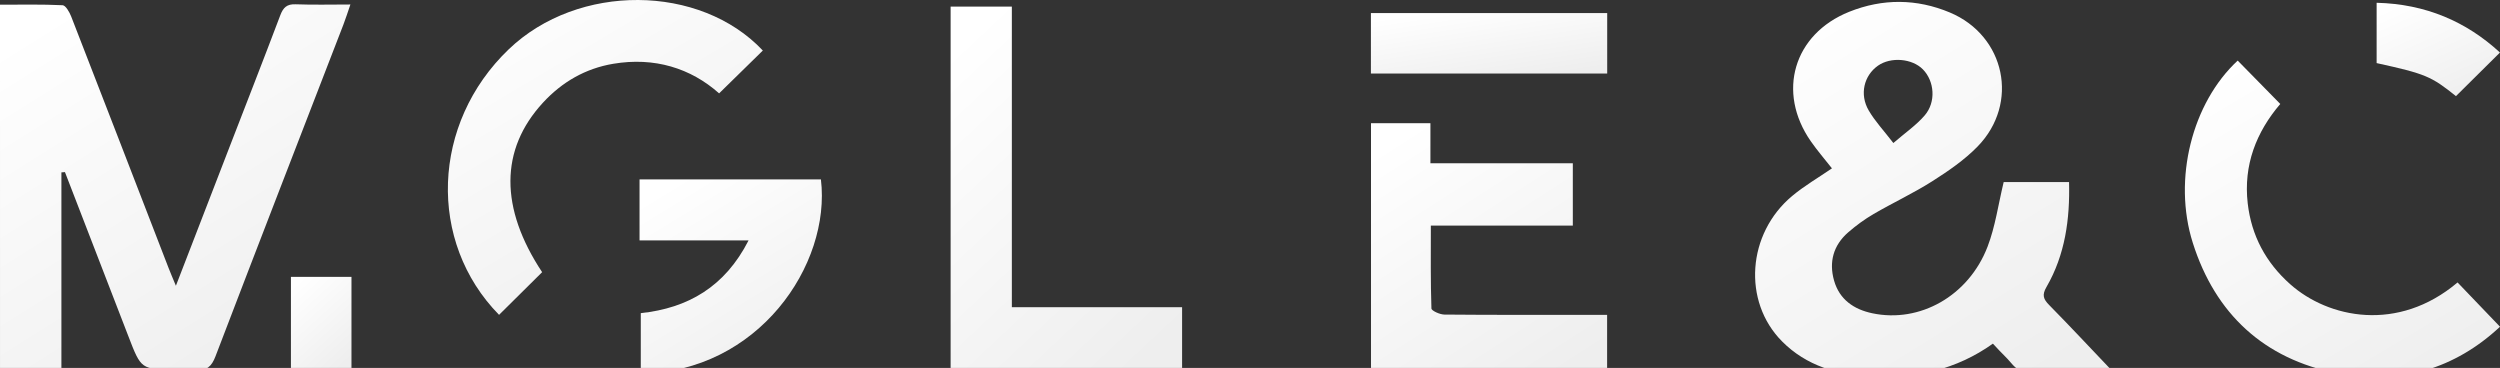 <?xml version="1.0" encoding="utf-8"?>
<!-- Generator: Adobe Illustrator 16.0.0, SVG Export Plug-In . SVG Version: 6.00 Build 0)  -->
<!DOCTYPE svg PUBLIC "-//W3C//DTD SVG 1.1//EN" "http://www.w3.org/Graphics/SVG/1.1/DTD/svg11.dtd">
<svg version="1.1" id="Layer_1" xmlns="http://www.w3.org/2000/svg" xmlns:xlink="http://www.w3.org/1999/xlink" x="0px" y="0px"
	 width="265px" height="39px" viewBox="0 0 265 39" enable-background="new 0 0 265 39" xml:space="preserve">
	 <rect x="0" y="0" width="265" height="39" fill="#333333" stroke="none"/>
	 <defs>  
        <linearGradient id="logo-gradient" x1="20%" y1="0%" x2="80%" y2="100%" > 
            
            <stop offset="0%" stop-color="#FFFFFF">
                <animate attributeName="stop-color" values="#FFFFFF; #eeeeee; #FFFFFF" dur="4s" repeatCount="indefinite"></animate>
            </stop>

            <stop offset="100%" stop-color="#eeeeee">
                <animate attributeName="stop-color" values="#eeeeee; #FFFFFF; #eeeeee" dur="4s" repeatCount="indefinite"></animate>
            </stop>

        </linearGradient>  

    </defs>
<g fill="url('#logo-gradient')">
	<path fill-rule="evenodd" clip-rule="evenodd" d="M212.391,19.296c2.085,0,4.442,0,6.929,0c0.1,3.936-0.412,7.702-2.396,11.13
		c-0.495,0.855-0.324,1.286,0.295,1.913c2.163,2.197,4.268,4.452,6.657,6.961c-3.436,0-6.548,0.074-9.65-0.066
		c-0.574-0.027-1.121-0.912-1.656-1.425c-0.434-0.414-0.831-0.867-1.321-1.383c-3.874,2.76-8.201,3.717-12.826,3.49
		c-3.59-0.175-6.932-1.11-9.536-3.741c-4.191-4.232-3.691-11.406,1.073-15.393c1.309-1.095,2.81-1.961,4.227-2.936
		c-0.749-0.954-1.548-1.875-2.241-2.871c-3.633-5.216-1.826-11.363,4.07-13.725c3.544-1.419,7.156-1.399,10.674,0.077
		c5.873,2.464,7.386,9.634,2.94,14.198c-1.394,1.431-3.101,2.602-4.799,3.681c-2.005,1.274-4.176,2.284-6.233,3.481
		c-0.954,0.557-1.863,1.223-2.697,1.949c-1.56,1.361-2.05,3.128-1.491,5.1c0.57,2.015,2.095,3.057,4.055,3.471
		c5.032,1.064,10.211-1.837,12.219-7.063C211.502,24.013,211.813,21.686,212.391,19.296z M200.696,15.16
		c1.247-1.079,2.426-1.883,3.322-2.927c1.22-1.417,1.035-3.62-0.182-4.87c-1.14-1.17-3.411-1.36-4.776-0.398
		c-1.479,1.043-1.974,3.031-0.981,4.737C198.752,12.857,199.694,13.856,200.696,15.16z"/>
	<path fill-rule="evenodd" clip-rule="evenodd" d="M6.509,18.273c0,6.876,0,13.752,0,20.758c-2.234,0-4.329,0-6.508,0
		C0,26.243,0,13.473,0,0.498c2.21,0,4.425-0.051,6.632,0.056C6.961,0.569,7.366,1.285,7.547,1.75
		c3.455,8.873,6.881,17.757,10.315,26.639c0.217,0.563,0.458,1.113,0.783,1.903c1.944-5.031,3.799-9.833,5.655-14.635
		c1.808-4.677,3.638-9.347,5.41-14.038c0.313-0.832,0.706-1.199,1.635-1.164c1.862,0.072,3.729,0.021,5.797,0.021
		c-0.29,0.836-0.494,1.492-0.741,2.131c-4.526,11.718-9.075,23.429-13.559,35.162c-0.417,1.09-0.932,1.551-2.08,1.41
		c-0.7-0.086-1.419-0.016-2.129-0.016c-3.676,0-3.669-0.003-5.02-3.508c-2.237-5.806-4.485-11.608-6.728-17.412
		C6.76,18.253,6.635,18.263,6.509,18.273z"/>
	<path fill-rule="evenodd" clip-rule="evenodd" d="M145.326,13.06c2.04,0,4.097,0,6.298,0c0,1.406,0,2.754,0,4.243
		c5.086,0,10.032,0,15.095,0c0,2.239,0,4.339,0,6.612c-4.933,0-9.888,0-15.05,0c0,3.038-0.034,5.913,0.062,8.783
		c0.009,0.24,0.89,0.641,1.368,0.646c5.176,0.048,10.352,0.03,15.527,0.03c0.548,0,1.096,0,1.728,0c0,2.228,0,4.281,0,6.443
		c-8.322,0-16.616,0-25.027,0C145.326,30.957,145.326,22.056,145.326,13.06z"/>
	<path fill-rule="evenodd" clip-rule="evenodd" d="M107.256,32.564c6.097,0,12.017,0,18.046,0c0,2.223,0,4.322,0,6.512
		c-8.161,0-16.311,0-24.536,0c0-12.808,0-25.533,0-38.378c2.108,0,4.209,0,6.49,0C107.256,11.276,107.256,21.857,107.256,32.564z"/>
	<path fill-rule="evenodd" clip-rule="evenodd" d="M237.196,6.423c1.525,1.554,2.977,3.034,4.512,4.597
		c-2.541,2.977-3.917,6.47-3.45,10.54c0.393,3.423,1.921,6.267,4.487,8.553c4.059,3.618,11.436,5.168,17.756-0.173
		c1.464,1.526,2.926,3.051,4.499,4.693c-4.75,4.441-10.623,6.239-17.243,4.941c-7.772-1.523-12.932-6.289-15.321-13.83
		C230.296,18.988,232.373,10.887,237.196,6.423z"/>
	<path fill-rule="evenodd" clip-rule="evenodd" d="M52.899,33.375c-7.6-7.747-7.175-20.291,1.027-28.15
		c7.348-7.042,20.284-6.934,26.934,0.132c-1.503,1.472-3.006,2.944-4.634,4.54c-3.015-2.681-6.87-3.87-11.223-3.136
		c-2.944,0.496-5.427,1.927-7.45,4.124c-4.579,4.971-4.583,11.169-0.087,17.965C55.953,30.349,54.453,31.835,52.899,33.375z"/>
	<path fill-rule="evenodd" clip-rule="evenodd" d="M87.017,19.018c1.093,9.052-6.656,20.422-19.094,20.584c0-2.094,0-4.19,0-6.408
		c5.004-0.533,8.919-2.794,11.426-7.712c-4.009,0-7.733,0-11.557,0c0-2.238,0-4.295,0-6.464
		C74.211,19.018,80.616,19.018,87.017,19.018z"/>
	<path fill-rule="evenodd" clip-rule="evenodd" d="M170.363,1.385c0,2.193,0,4.25,0,6.406c-8.366,0-16.654,0-25.047,0
		c0-2.116,0-4.213,0-6.406C153.63,1.385,161.919,1.385,170.363,1.385z"/>
	<path fill-rule="evenodd" clip-rule="evenodd" d="M260.332,10.191c-2.619-2.105-3.214-2.359-8.409-3.503c0-2.064,0-4.149,0-6.393
		c5.183,0.125,9.501,1.983,13.073,5.273C263.461,7.09,261.944,8.594,260.332,10.191z"/>
	<path fill-rule="evenodd" clip-rule="evenodd" d="M37.256,39.086c-2.204,0-4.258,0-6.418,0c0-3.272,0-6.47,0-9.739
		c2.155,0,4.248,0,6.418,0C37.256,32.6,37.256,35.768,37.256,39.086z"/>
</g>
</svg>
